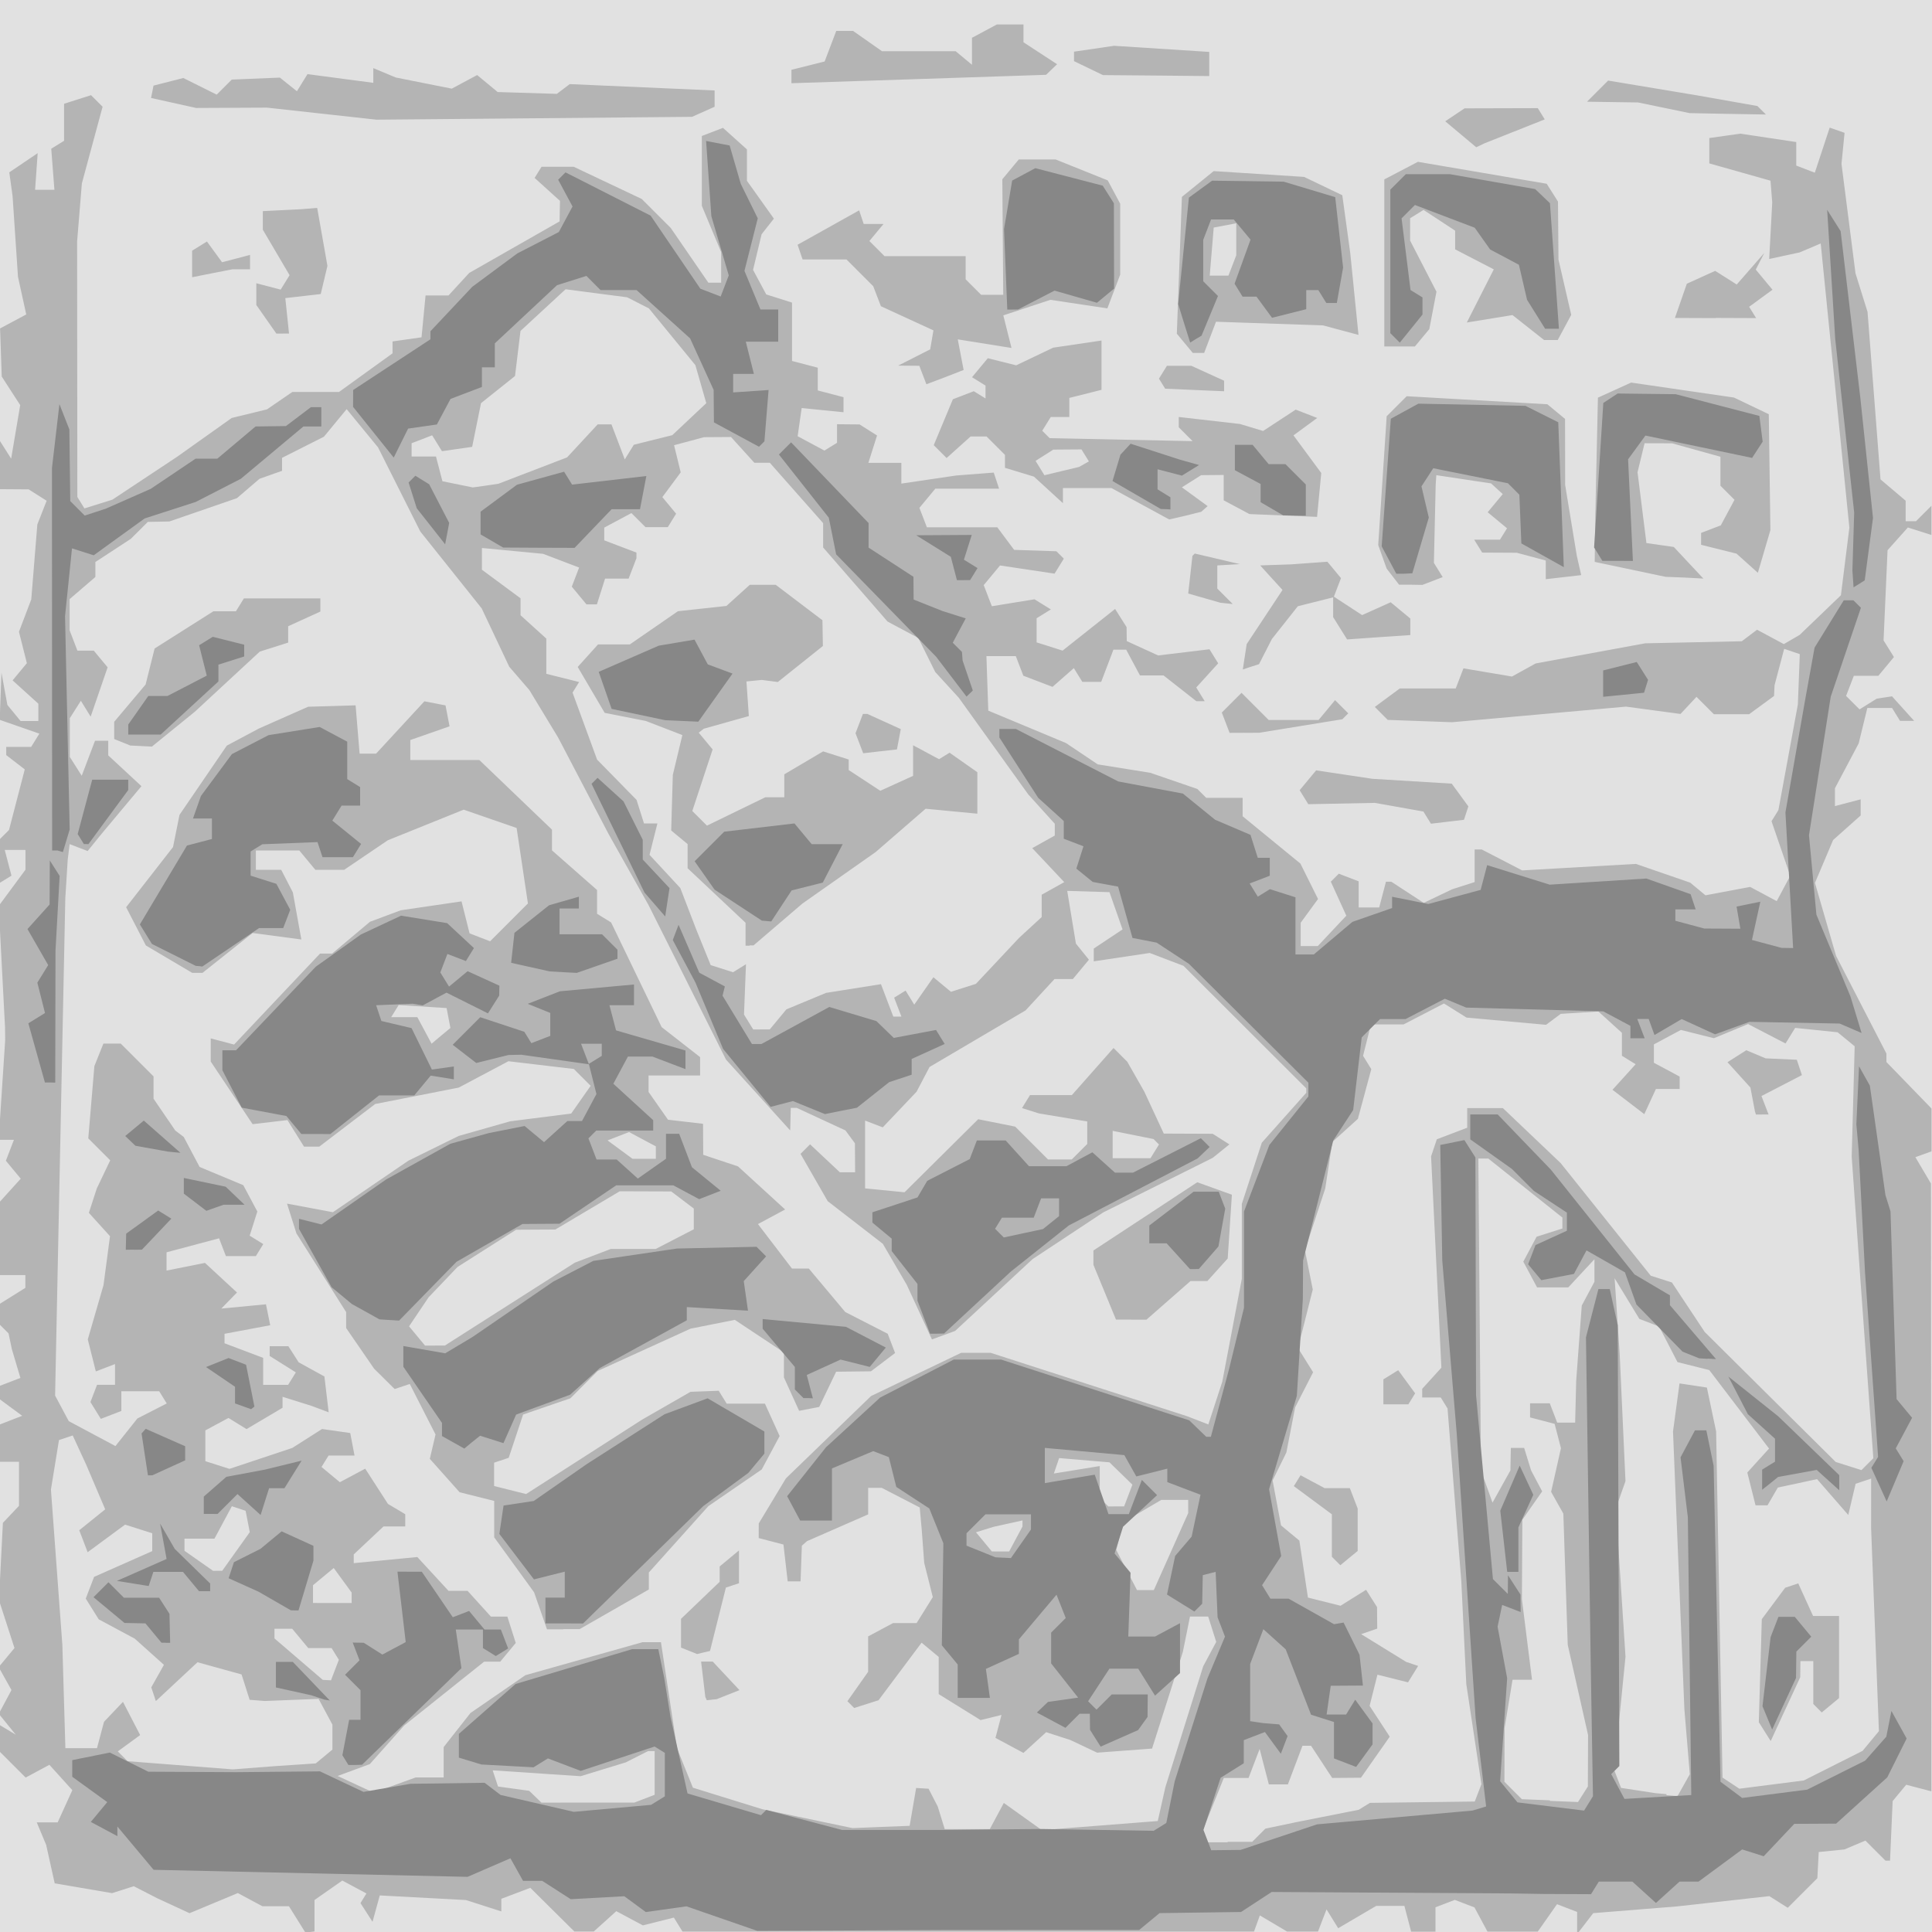 <svg preserveAspectRatio="xMinYMin meet" version="1.1" viewBox="0 0 96 96" xmlns="http://www.w3.org/2000/svg"> <g stroke-width=".32"> <rect width="100%" height="100%" fill="#E1E1E1" /><path d="m15.4 96h-0.243l-0.799-1.28h-1.32l-1.22-0.655-2.4 1-1.61-0.744-1.16-0.596-1.08 0.344-2.85-0.487-0.424-1.91-0.468-1.12h1.04l0.728-1.6-1.14-1.26-1.18 0.634-1.29-1.29v-1.32l0.8 0.481-0.844-1.04 0.63-1.18-0.636-1.14 0.786-0.947-0.771-2.38 0.195-3.84 0.8-0.846v-2.19h-0.96v-1.85l1.12-0.434-1.12-0.825v-0.661l1.03-0.396-0.425-1.43-0.163-0.781-0.445-0.445v-1.02l1.28-0.799v-0.635h-1.28v-3.63l1.05-1.16-0.739-0.891 0.4-1.04h-0.759l0.325-4.96-0.008-0.64-0.315-6.02 1.33-1.8v-0.986h-1.03l0.335 1.28-0.58 0.358v-2.17l0.458-0.458 0.783-3.01-0.921-0.711v-0.409h1.24l0.406-0.657-1.97-0.686 0.087-2.34 0.294 1.6 0.657 0.8h0.882v-0.861l-1.28-1.16 0.709-0.855-0.393-1.56 0.612-1.61 0.301-3.72 0.462-1.18-0.893-0.566-1.44-0.01 0.01-2.4 0.56 0.884 0.45-2.66-0.918-1.42-0.082-2.39 1.3-0.696-0.411-1.87-0.268-4.01-0.163-1.18 1.41-0.954-0.128 1.82h0.96l-0.158-2.04 0.638-0.394v-1.84l1.34-0.427 0.574 0.574-1.03 3.81-0.236 2.88 0.011 12.7 0.352 0.57 1.39-0.435 3.2-2.12 2.73-1.94 1.75-0.426 1.26-0.865h2.32l2.66-1.92v-0.591l1.44-0.205 0.201-2.08h1.14l1.03-1.12 4.49-2.56 0.009-0.51 0.01-0.51-1.26-1.14 0.343-0.554h1.6l3.38 1.6 1.44 1.44 1.87 2.72h0.636v-1.52l-0.96-2.3v-3.47l1.05-0.404 1.19 1.07v1.56l1.34 1.88-0.611 0.777-0.424 1.77 0.655 1.22 1.28 0.406v2.9l1.28 0.335v1.13l1.28 0.335v0.748l-2.08-0.208-0.199 1.4 1.33 0.713 0.627-0.387v-0.922l1.12 0.01 0.868 0.55-0.432 1.36h1.64v1.03l2.72-0.402 1.87-0.145 0.267 0.8h-3.17l-0.79 0.952 0.372 0.968h3.5l0.836 1.12 2.1 0.069 0.368 0.368-0.46 0.744-2.71-0.406-0.81 0.976 0.403 1.05 2.12-0.345 0.813 0.503-0.708 0.438v1.2l1.29 0.409 2.61-2.07 0.57 0.901 0.01 0.697 1.56 0.712 2.55-0.307 0.432 0.699-1.09 1.2 0.42 0.68h-0.417l-1.63-1.28h-1.17l-0.685-1.28h-0.633l-0.608 1.6h-0.938l-0.421-0.682-1.06 0.931-1.45-0.554-0.374-0.975h-1.46l0.092 2.71 3.86 1.61 1.58 1.06 2.61 0.419 2.34 0.804 0.439 0.439h1.81v0.917l2.87 2.35 0.877 1.76-0.862 1.18v1.16h0.848l1.42-1.51-0.771-1.69 0.396-0.396 0.988 0.379v1.3h1.02l0.335-1.28h0.268l1.61 1.05 1.41-0.675 1.12-0.358v-1.62h0.352l2.01 1.04 5.65-0.322 2.7 0.931 0.757 0.628 2.22-0.417 1.32 0.707 0.674-1.26-0.932-2.71 0.342-0.553 0.967-5.25 0.096-2.5-0.776-0.264-0.479 1.81-0.024 0.532-1.24 0.908h-1.75l-0.864-0.864-0.794 0.85-2.71-0.364-8.64 0.775-3.2-0.116-0.64-0.644 1.24-0.917h2.78l0.384-1 2.41 0.407 1.18-0.651 5.44-1 4.8-0.102 0.759-0.573 1.33 0.714 0.787-0.457 2.05-1.97 0.42-3.36-1.05-10.4-0.374-3.72-1.05 0.445-1.51 0.325 0.151-2.81-0.086-1.08-3.04-0.859v-1.26l1.54-0.218 2.78 0.417v1.17l0.922 0.354 0.739-2.24 0.739 0.258-0.153 1.54 0.696 5.44 0.599 1.92 0.644 8.32 1.25 1.06v1.02h0.512l0.768-0.768v1.45l-1.17-0.372-1.01 1.13-0.099 2.24-0.099 2.24 0.515 0.828-0.773 0.932h-1.22l-0.385 1 0.669 0.669 0.856-0.534 0.758-0.115 1.1 1.22h-0.701l-0.396-0.64h-1.23l-0.43 1.76-1.18 2.23v0.884l1.28-0.335v0.801l-1.37 1.22-0.902 2.13 1.05 3.63 2.5 4.85v0.42l2.24 2.31v2.13l-0.8 0.29 0.774 1.31 0.02 30.2-1.25-0.327-0.674 0.812-0.129 2.96h-0.227l-0.997-0.997-1.04 0.439-1.28 0.13-0.068 1.3-1.47 1.47-0.917-0.579-4.59 0.511-4.16 0.334-0.8 1.04v-1.1l-1-0.384-0.955 1.36h-2.5l-0.645-1.2-0.978-0.375-0.96 0.368v1.21h-1.21l-0.335-1.28h-1.4l-1.89 1.11-0.579-0.936-0.423 1.1h-1.54l-1.35-0.8-0.29 0.8h-28.4l-0.428-0.692-1.54 0.387-1.32-0.706-1.12 1.01h-0.963l-2.19-2.17-1.44 0.545v0.627l-1.76-0.565-4.28-0.229-0.36 1.31-0.598-0.929 0.296-0.478-1.2-0.642-1.38 0.966v1.56zm45.6-4.48h1.22l0.655-0.655 1.55-0.326 3.09-0.612 0.555-0.343 5.21-0.067 0.331-0.862-0.751-4.97-0.249-5.12-0.684-8.58-0.337-0.545h-0.922v-0.43l0.954-1.05-0.512-10.5 0.285-0.849 1.51-0.575v-0.976h1.77l2.87 2.73 4.48 5.6 1.05 0.334 1.63 2.46 6.51 6.46 1.28 0.405 0.59-0.59-0.645-8.91-0.43-6.08 0.074-2.74 0.074-2.74-0.847-0.696-2.11-0.217-0.479 0.774-1.86-0.965-1.7 0.703-1.64-0.411-1.34 0.717v0.915l1.28 0.685v0.617h-1.18l-0.578 1.25-1.58-1.21 1.15-1.27-0.682-0.421v-1.14l-1.17-1.06-1.87 0.118-0.73 0.544-3.95-0.358-1.12-0.701-2.01 1.04h-1.62l-0.392 1.56 0.409 0.662-0.666 2.47-1.27 1.15-0.352 2.31-1.01 3.07 0.39 1.95-0.734 2.91 0.75 1.2-0.894 1.75-0.434 2.24-0.684 1.39 0.418 2.23 0.912 0.757 0.425 2.83 1.62 0.407 1.27-0.793 0.544 0.859 0.01 1.07-0.8 0.275 2.24 1.38 0.593 0.2-0.503 0.814-1.52-0.38-0.389 1.55 1 1.53-1.43 2.04-1.43 0.011-1.05-1.6h-0.426l-0.725 1.92h-0.946l-0.458-1.76-0.55 1.44h-1.23l-1.03 2.57v0.627h1.22zm6.03-14.1-0.429 0.356-0.421-0.421v-2.11l-1.89-1.4 0.334-0.54 1.2 0.642h1.25l0.388 1.01v2.11zm2.33-7.64h-0.621v-1.24l0.737-0.456 0.842 1.15-0.337 0.546zm18.2-14.4h-0.31l-0.049-0.16-0.223-1.18-1.14-1.26 0.935-0.594 0.96 0.403 1.55 0.07 0.254 0.762-2.01 1.04 0.352 0.917h-0.31zm-43.8 35.4 1.44-0.056 0.323-1.88 0.617 0.037 0.457 0.886 0.346 1.12h2.24l0.696-1.3 1.89 1.35 5.76-0.451 0.377-1.68 1.88-6.01 0.648-1.21-0.399-1.26h-0.905l-0.355 1.76-1.53 4.8-2.73 0.203-1.32-0.625-1.21-0.393-1.13 1.03-1.39-0.746 0.299-1.14-1.04 0.255-2.08-1.29v-1.85l-0.85-0.706-2.14 2.86-1.21 0.385-0.337-0.337 1.03-1.46v-1.76l1.24-0.663h1.17l0.804-1.29-0.427-1.7-0.123-1.65-0.05-0.552-0.05-0.552-1.89-0.976h-0.672v1.32l-3.04 1.33-0.255 0.226-0.032 0.886-0.032 0.886h-0.64l-0.21-1.83-1.23-0.322 0.001-0.363 0.001-0.363 1.35-2.24 4.23-4.09 4.48-2.15h1.46l9.76 3.15 1.06 0.41 0.692-2.12 0.972-5.12 5.4e-5 -1.86 5.4e-5 -1.86 0.993-3.04 2.21-2.48v-0.217l-6.1-6.09-1.68-0.64-2.78 0.416v-0.635l1.43-0.952-0.649-1.85-2.1-0.064 0.432 2.62 0.646 0.8-0.797 0.96h-0.912l-1.44 1.56-4.77 2.81-0.645 1.23-1.68 1.77-0.878-0.336v3.37l1.96 0.192 3.66-3.63 1.84 0.369 1.63 1.63h1.18l0.768-0.768v-1.12l-2.4-0.399-0.841-0.266 0.398-0.645h2.08l2.07-2.34 0.683 0.683 0.848 1.49 0.966 2.08 2.43 0.01 0.83 0.527-0.83 0.67-5.44 2.71-3.51 2.32-3.85 3.57-1.15 0.42-1.25-2.71-1.19-2.04-2.74-2.12-1.35-2.35 0.474-0.474 1.48 1.39h0.759l-0.01-1.44-0.47-0.64-2.42-1.12h-0.298l-0.028 1.12-3.19-3.52-3.85-7.68-1.98-3.52-2.51-4.8-1.43-2.36-1-1.16-1.37-2.9-3.05-3.82-2.1-4.18-1.56-1.9-1.13 1.37-2.08 1.05v0.644l-1.12 0.397-1.12 0.961-3.36 1.16-1.07 0.021-0.846 0.843-1.76 1.15v0.744l-1.28 1.1v1.55l0.388 1.01h0.813l0.688 0.829-0.843 2.45-0.487-0.788-0.55 0.868v1.92l0.593 0.938 0.661-1.74h0.656v0.727l1.65 1.53-1.99 2.38-0.683 0.843-0.894-0.343-0.097 0.78-0.119 1.92-0.507 24.7 0.678 1.27 2.32 1.24 1.09-1.37 1.46-0.747-0.376-0.608h-1.88v0.98l-1.02 0.393-0.516-0.835 0.329-0.858h0.892v-1.03l-0.953 0.366-0.4-1.59 0.782-2.7 0.322-2.43-1.05-1.16 0.393-1.21 0.668-1.4-1.09-1.09 0.303-3.59 0.448-1.12h0.862l1.63 1.63v1.11l1.08 1.58 0.421 0.32 0.787 1.49 2.17 0.905 0.699 1.31-0.381 1.2 0.676 0.418-0.368 0.596h-1.49l-0.339-0.884-2.61 0.696v0.908l1.91-0.381 1.59 1.47-0.779 0.799 2.22-0.212 0.211 1.04-2.27 0.426v0.471l1.92 0.725v1.34h1.24l0.383-0.619-1.3-0.815v-0.486h0.928l0.512 0.8 1.28 0.705 0.211 1.78-0.851-0.32-1.44-0.451v0.545l-1.79 1.06-0.897-0.554-1.15 0.618v1.53l1.2 0.382 3.12-1.04 1.48-0.941 1.4 0.2 0.213 1.12h-1.29l-0.351 0.567 0.912 0.757 1.26-0.672 1.13 1.75 0.859 0.512v0.608h-1.08l-1.48 1.39v0.434l3.16-0.304 1.55 1.68h0.947l1.16 1.28h0.818l0.416 1.31-0.771 0.929h-0.8l-3.98 3.18-1.7 1.91-1.6 0.59 1.79 0.83 2.09-0.757h1.39v-1.51l1.33-1.69 2.73-1.88 5.82-1.64h0.916l0.8 5.28 0.789 1.95 3.45 1.07 4.48 0.938zm-8.4-6.32-0.24 0.022-0.073-0.16-0.209-1.76h0.577l1.33 1.42-1.14 0.451-0.24 0.022zm-0.4-2.35-0.32 0.078-0.8-0.32v-1.43l1.92-1.84v-0.762l0.96-0.797v1.63l-0.651 0.217-0.789 3.15zm-6.97-1.15h-0.81l-0.642-1.84-1.98-2.73v-1.81l-1.72-0.431-1.48-1.66 0.284-1.21-1.28-2.51-0.752 0.251-1.02-1.01-1.39-2.02v-0.792l-2.47-3.91-0.468-1.48 2.28 0.427 3.75-2.56 2.5-1.23 2.56-0.728 3.03-0.384 0.968-1.38-0.836-0.836-3.25-0.385-2.47 1.31-4.15 0.815-2.78 2.12h-0.757l-0.825-1.32-1.73 0.202-2.08-3.11v-1.15l1.16 0.304 4.27-4.52h0.602l1.88-1.58 1.53-0.571 3.02-0.443 0.399 1.59 1.02 0.393 1.88-1.88-0.562-3.75-2.63-0.91-3.77 1.52-2.17 1.47h-1.43l-0.797-0.96h-2.16v0.96h1.26l0.578 1.12 0.422 2.34-2.42-0.322-2.49 1.98h-0.515l-2.3-1.36-0.981-1.9 2.33-2.99 0.322-1.6 2.35-3.44 1.6-0.852 2.44-1.08 2.36-0.07 0.199 2.4h0.819l2.4-2.6 1.05 0.203 0.2 1.04-1.95 0.681v0.993h3.43l3.61 3.46v1.03l2.24 1.97v1.18l0.699 0.432 2.51 5.2 1.91 1.49v0.914h-2.56v0.818l0.967 1.38 1.74 0.202 0.009 1.54 1.73 0.578 2.34 2.14-1.35 0.725 1.69 2.21h0.837l1.81 2.16 2.11 1.08 0.367 0.957-1.2 0.909-1.73 0.02-0.84 1.75-1 0.193-0.754-1.66v-1.24l-2.44-1.62-2.2 0.438-4.61 2.1-1.36 1.36-2.35 0.807-0.715 2.15-0.725 0.242v1.16l1.59 0.399 5.75-3.69 2.42-1.39 1.4-0.052 0.396 0.64h1.9l0.732 1.61-0.89 1.66-2.65 1.82-2.96 3.3v0.844l-3.44 1.97h-0.81zm-6.38-14.1h0.495l6.46-4.12 1.79-0.681h2.23l1.89-0.976v-1.03l-1.12-0.85-2.56-0.009-3.2 1.9-1.95 0.011-2.91 1.85-1.44 1.51-0.969 1.44 0.794 0.957h0.495zm10.4-9.28h0.579v-0.617l-1.33-0.712-1.07 0.415 1.24 0.914zm-10.1-6.11 0.471-0.391-0.19-0.989-2.38-0.152-0.373 0.603h1.3l0.707 1.32zm34.3 14.1-0.758-0.001-1.12-2.72v-0.713l5.16-3.39 1.72 0.619-0.208 3.17-1.01 1.12h-0.839l-2.19 1.92-0.758-0.001zm-49.2-28.5-0.535-0.025-0.8-0.323v-0.858l1.56-1.85 0.448-1.79 2.92-1.85h1.12l0.396-0.64h3.8v0.654l-1.6 0.729v0.814l-1.41 0.446-3.23 2.99-2.13 1.73-0.535-0.025zm22.2 52.5h2.31l1.01-0.388v-2.17h-0.329l-1.11 0.561-2.24 0.685-4.37-0.29 0.265 0.803 1.55 0.214 0.608 0.586zm47.8-0.084 1.4 0.056 0.49-0.772 0.01-2.56-1.01-4.48-0.219-6.52-0.607-1.08 0.489-2.17-0.315-1.21-1.22-0.319v-0.7h0.98l0.368 0.96h0.892l0.052-2.08 0.277-3.74 0.63-1.18v-1.12l-1.3 1.4h-1.55l-0.685-1.28 0.662-1.24 1.28-0.406v-0.545l-3.68-2.93-0.496-0.004 0.13 15.5 0.574 1.6 0.889-1.6 0.011-0.56 0.011-0.56h0.66l0.347 1.12 0.549 1.04-0.984 1.41-0.022 3.95 0.502 4h-0.967l-0.397 2.4-7e-3 2.67 0.866 0.866 1.4 0.056zm5.8-0.284 0.544 0.048 0.612-1.09-0.27-3.23-0.565-13.8 0.323-2.39 1.36 0.207 0.459 2.18 0.318 17.2 0.837 0.553 3.2-0.409 2.92-1.47 0.814-0.981-0.388-10.1 0.002-2.45-0.771 0.257-0.366 1.55-1.55-1.78-1.95 0.419-0.512 0.882h-0.596l-0.408-1.63 1.08-1.19-2.97-3.9-1.58-0.396-0.914-1.77-0.98-0.376-1.23-2.02 0.252 3.76 0.288 6.32-0.478 1.36 0.479 7.36-0.56 5.64 0.339 0.884 1.71 0.261 0.544 0.048zm5.91-4.28-0.735 1.59-0.59-0.937 0.148-5.12 1.16-1.56 0.651-0.217 0.737 1.62h1.29v4.08l-0.859 0.713-0.421-0.421v-2.13h-0.64l-0.008 0.8-0.735 1.59zm-75.1 2.84 2.07-0.139 0.828-0.687v-1.24l-0.687-1.28-2.67 0.105-0.757-0.059-0.4-1.26-2.19-0.606-2.07 1.93-0.227-0.682 0.629-1.12-1.45-1.3-1.79-0.96-0.645-1.03 0.414-1.08 2.89-1.28v-0.887l-1.35-0.429-1.86 1.37-0.417-1.09 1.29-1.04-0.946-2.22-0.669-1.45-0.682 0.227-0.4 2.46 0.568 7.73 0.15 5.12h1.57l0.349-1.31 0.942-0.99 0.854 1.65-1.11 0.811 0.484 0.487 5.23 0.407zm2.62-4.28 0.206 0.012 0.391-1.02-0.36-0.582h-1.16l-0.797-0.96h-0.882l-2.8e-5 0.48 2.4 2.06 0.206 0.012zm0.274-3.83h0.96v-0.518l-0.891-1.22-1.03 0.854v0.882zm40.4-0.64h0.418l1.71-3.83v-0.652h-1.34l-1.89 1.11-0.346 1.38 1.03 1.99zm-46.1-0.96h0.227l1.37-1.92-0.206-1.06-0.684-0.228-0.864 1.61h-1.49v0.604l1.42 0.996zm38.9-0.96h0.43l0.663-1.24v-0.302l-1.44 0.317-0.872 0.271 0.79 0.952zm5.75-2.24h0.392l0.413-1.08-1.14-1.11-2.5-0.211-0.263 0.767 2.28-0.37v1.58l0.427 0.427zm0.762-17.3h0.941l0.422-0.683-0.271-0.271-2.03-0.407v1.36zm-18.4-6.4h0.422l0.827-0.997 1.97-0.819 2.73-0.433 0.612 1.61h0.404l-0.361-0.94 0.568-0.351 0.431 0.697 0.951-1.36 0.872 0.723 1.24-0.394 2.15-2.29 1.12-1.03v-1.11l1.12-0.625-1.59-1.69 1.12-0.625v-0.586l-1.32-1.46-3.45-4.8-1.17-1.28-0.84-1.69-1.53-0.817-3.2-3.68v-1.21l-2.65-3h-0.768l-1.16-1.28-1.34 0.009-1.49 0.398 0.33 1.35-0.912 1.23 0.684 0.824-0.413 0.668h-1.11l-0.699-0.699-1.35 0.722v0.633l1.6 0.608v0.283l-0.388 1.01h-1.17l-0.406 1.28h-0.519l-0.729-0.879 0.364-0.95-1.79-0.682-3.04-0.29v1.08l1.92 1.42v0.842l1.28 1.16v1.75l1.63 0.408-0.326 0.527 1.22 3.33 1.96 2 0.37 1.17h0.666l-0.392 1.56 1.53 1.65 0.792 2.06 0.718 1.77 1.11 0.354 0.643-0.397-0.049 1.25-0.049 1.25 0.459 0.742zm-0.578-4.16h-0.201v-1.14l-2.88-2.71v-1.2l-0.816-0.677 0.081-2.76 0.474-1.98-1.82-0.702-2.04-0.402-1.34-2.28 1.01-1.12h1.58l2.39-1.65 2.41-0.262 1.16-1.05h1.29l2.32 1.76 0.023 1.28-2.24 1.79-0.799-0.104-0.76 0.076 0.06 0.86 0.06 0.86-2.24 0.629-0.251 0.196 0.691 0.832-1.01 3.06 0.728 0.728 2.9-1.41h0.943v-1.14l1.93-1.14 1.27 0.404v0.523l1.57 1.03 1.63-0.741v-1.52l1.29 0.692 0.522-0.323 1.38 0.97v2.06l-2.57-0.245-2.48 2.15-3.64 2.56-2.43 2.08h-0.201zm6.48-9.66-0.836 0.097-0.382-0.995 0.368-0.96h0.221l1.66 0.754-0.19 1.01zm-19.6-13.2 0.64-0.095 3.41-1.31 1.52-1.64h0.686l0.661 1.74 0.45-0.728 1.91-0.476 1.69-1.59-0.542-1.89-2.31-2.82-1.08-0.551-3.06-0.399-2.24 2.07-0.272 2.24-1.69 1.35-0.44 2.17-1.5 0.216-0.488-0.789-1.02 0.393v0.66h1.21l0.321 1.23 1.51 0.307zm47.8 16.7-0.825 0.098-0.375-0.606-2.41-0.429-3.31 0.065-0.429-0.695 0.818-0.986 2.8 0.42 3.94 0.24 0.825 1.13-0.218 0.666zm-10.1-4.42-0.73 0.003-0.387-1.01 0.979-0.979 1.35 1.35h2.48l0.819-0.987 0.656 0.656-0.294 0.294-4.14 0.672-0.73 0.003zm0.328-3.28-0.402 0.133 0.193-1.26 1.78-2.69-1.11-1.22 1.54-0.052 1.8-0.131 0.676 0.815-0.364 0.949-1.78 0.447-1.29 1.63-0.64 1.25zm6.35-1.47-1.57 0.111-0.693-1.11v-1.04l1.44 0.941 1.42-0.638 0.975 0.809v0.82zm-7.56-1.68-0.304-0.032-1.6-0.459 0.209-1.87 0.116-0.116 2.24 0.525-1.12 0.066v1.15l0.768 0.768zm9.15-0.928h-0.575l-0.619-0.8-0.419-1.17 0.42-6.4 0.996-0.996 6.99 0.4 0.878 0.729 0.004 3.28 0.58 3.52 0.217 0.96-1.76 0.203v-0.928l-1.44-0.386-1.72-0.009-0.396-0.64h1.28l0.351-0.567-0.961-0.797 0.749-0.902-0.581-0.531-2.72-0.409-0.032 0.488-0.089 3.87 0.437 0.707-1.01 0.387zm13.6-0.356-0.936-0.036-3.52-0.742 0.032-2.39 0.128-5.77 1.65-0.75 5.11 0.744 1.73 0.828 0.04 2.88 0.04 2.88-0.623 2.12-1.06-0.952-1.76-0.439v-0.591l0.978-0.375 0.682-1.27-0.699-0.699v-1.44l-2.4-0.667-1.37-0.004-0.35 1.44 0.441 3.52 1.36 0.194 1.47 1.57zm-24.8-3.07-0.8 0.183-2.87-1.56h-2.41v0.752l-1.44-1.32-1.44-0.437v-0.643l-0.914-0.914h-0.795l-1.19 1.07-0.64-0.64 0.951-2.28 1.04-0.4 0.582 0.36v-0.64l-0.671-0.415 0.784-0.944 1.41 0.353 1.84-0.877 2.4-0.355v2.45l-1.6 0.402v0.948h-0.922l-0.422 0.683 0.369 0.369 7.1 0.147-0.686-0.686v-0.514l3.04 0.348 1.15 0.347 1.62-1.06 1.07 0.414-1.18 0.865 1.38 1.87-0.208 2.18-3.36-0.14-1.28-0.683v-1.26l-1.12 0.01-0.957 0.605 1.28 0.933-0.319 0.282zm-6.14-2.22 0.86-0.205 0.49-0.276-0.368-0.596-1.4 0.01-0.882 0.559 0.441 0.714zm6.6-4.03-1.46-0.064-0.308-0.499 0.396-0.64h1.21l1.63 0.743v0.523zm-12.4-0.633-0.924 0.349-0.352-0.918-1.05-0.009 1.59-0.807 0.162-0.944-2.61-1.2-0.382-0.995-1.33-1.33h-2.18l-0.249-0.729 3.06-1.71 0.226 0.677h0.985l-0.703 0.847 0.753 0.753h4.03v1.15l0.768 0.768h1.1l-0.045-5.74 0.817-0.984h1.83l2.59 1.04 0.621 1.16v3.52l-0.639 1.68-2.83-0.425-2.34 0.772 0.407 1.62-2.67-0.427 0.291 1.52zm12.6-1.21h-0.289l-0.791-0.953 0.252-6.8 1.58-1.28 4.49 0.288 1.9 0.911 0.395 2.87 0.409 4.07-1.76-0.472-5.32-0.182-0.588 1.55zm1.02-3.84h0.465l0.388-1.01v-1.59l-1.12 0.212-0.199 2.39zm8.97 3.52h-0.761v-8.3l1.67-0.874 6.4 1.09 0.56 0.885 0.025 2.88 0.633 2.75-0.671 1.25h-0.677l-1.57-1.24-2.27 0.369 1.34-2.64-1.92-0.995v-0.929l-1.57-1.03-0.668 0.413v1.11l1.31 2.54-0.356 1.86-0.715 0.861zm-55.5-0.64h-0.314l-0.996-1.42v-1.08l1.21 0.316 0.443-0.717-1.33-2.26v-0.923l1.92-0.096 0.782-0.064 0.509 2.88-0.333 1.4-1.76 0.202 0.184 1.76zm71.2-0.768-2.02-0.008 0.591-1.7 1.41-0.64 1.07 0.679 1.37-1.57-0.424 0.828 0.831 1-1.16 0.848 0.347 0.562-2.02-0.008zm-74.7-2.23-1 0.2v-1.32l0.737-0.456 0.751 1.03 1.39-0.364v0.715h-0.88zm63-6.35-0.193 0.09-1.54-1.29 0.96-0.643 3.64-0.01 0.345 0.558-3.02 1.2zm-47-1.35-7.84 0.07-5.44-0.599-3.52 0.017-2.24-0.497 0.122-0.614 1.48-0.378 1.66 0.826 0.747-0.747 2.39-0.099 0.849 0.677 0.525-0.85 3.27 0.433v-0.731l1.12 0.467 2.78 0.553 1.26-0.676 1.02 0.844 2.94 0.091 0.64-0.485 7.2 0.316v0.809l-1.12 0.501zm59.3-0.219-1.89-0.037-2.56-0.53-2.54-0.037 1.05-1.05 4.37 0.726 3.05 0.539 0.421 0.421zm-40.2-1.73-6.32 0.207v-0.667l1.65-0.413 0.577-1.52h0.833l1.44 1.01h3.66l0.81 0.673v-1.34l1.24-0.663h1.32v0.886l1.67 1.09-0.548 0.526zm11.8-0.174-2.64-0.022-1.44-0.694v-0.47l1.99-0.292 4.73 0.304v1.2z            " style="fill:#B4B4B4;stroke-width:0.32" />
<path d="m47.1 95.9-9.47 0.045-3.52-1.22-2.02 0.283-1.07-0.785-2.66 0.147-1.42-0.913h-0.951l-0.626-1.12-2.13 0.922-15.6-0.35-1.8-2.15v0.478l-1.32-0.707 0.817-0.984-1.74-1.26v-0.827l1.87-0.375 1.91 0.951 4.38 0.023 4.15-0.04 2.16 1.02 2.33-0.402 3.69-0.051 0.792 0.604 3.64 0.84 3.84-0.348 0.683-0.422v-2.16l-0.509-0.315-3.67 1.21-1.63-0.62-0.715 0.442-2.59-0.14-1.12-0.341v-1.18l2.82-2.48 5.79-1.73h1.3l0.297 1.44 0.308 1.92 0.847 3.81 3.65 1.08 0.261-0.261 3.77 0.995 5.44-0.001 2.08-0.025 2.4-0.022 5.56 0.09 0.629-0.388 0.417-2.07 1.63-5.12 0.869-2.07-0.368-0.959-0.096-2.26-0.64 0.164-0.029 1.42-0.388 0.388-1.36-0.844 0.406-1.92 0.818-0.96 0.441-2.08-1.65-0.627v-0.668l-1.54 0.386-0.596-1.06-3.95-0.358v1.75l2.48-0.419 0.684 1.96h1.01l0.648-1.7 0.756 0.756-1.69 1.57-0.422 1.33 0.793 0.956-0.112 3.17h1.33l1.24-0.663v2.48l-1.24 1.12-0.837-1.34h-1.43l-1.06 1.62 0.417 0.417 0.757-0.757h1.79l-0.01 1.12-0.47 0.653-1.86 0.82-0.528-0.833-0.005-0.4-0.005-0.4h-0.512l-0.699 0.699-1.42-0.759 0.549-0.527 1.5-0.214-1.34-1.7v-1.53l0.725-0.725-0.458-1.16-1.87 2.22v0.721l-1.64 0.747 0.2 1.44h-1.6v-1.66l-0.789-0.954 0.076-5.07-0.699-1.73-1.64-1.07-0.37-1.48-0.776-0.298-2.05 0.86v2.59h-1.58l-0.648-1.21 1.93-2.43 2.69-2.47 3.66-1.89h2.35l9.35 3.02 0.846 0.818h0.229l0.903-3.36 0.743-3.05v-4.78l1.26-3.31 1.94-2.41v-0.684l-5.94-5.91-1.6-1.05-1.2-0.233-0.716-2.55-1.26-0.234-0.814-0.661 0.354-1.11-0.979-0.376v-0.881l-1.27-1.15-1.93-3v-0.424h0.818l5.09 2.61 3.21 0.601 1.6 1.3 1.76 0.752 0.362 1.14h0.597v0.892l-1 0.384 0.405 0.655 0.602-0.372 1.27 0.404v2.84h0.911l1.92-1.62 1.97-0.686v-0.561l1.8 0.36 2.6-0.701 0.323-1.23 3.11 0.97 4.8-0.305 2.2 0.778 0.252 0.756h-1.01v0.565l1.44 0.386 1.79 0.009-0.188-1.1 1.18-0.242-0.416 1.9 1.47 0.394 0.576 0.009-0.382-6.74 0.977-5.58 0.471-2.61 1.45-2.35h0.481l0.371 0.371-1.5 4.42-1.08 6.88 0.369 3.95 1.69 4.06 0.555 1.82-1.09-0.47-4.48-0.085-1.71 0.62-1.66-0.758-1.35 0.794-0.29-0.8h-0.567l0.368 0.96h-0.708v-0.617l-1.35-0.72-6.81-0.187-1.06-0.441-1.95 1.01h-1.27l-0.912 0.912-0.424 3.61-0.989 1.51-1.5 5.97-0.012 1.92-0.298 4.8-1.38 4.64 0.603 3.32-0.95 1.45 0.413 0.668h0.903l2.26 1.27 0.475-0.081 0.791 1.6 0.169 1.53-1.6 0.01-0.205 1.43h0.967l0.455-0.737 0.862 1.18v1.04l-0.817 1.12-1.1-0.423v-1.81l-1.14-0.361-1.26-3.25-1.11-1-0.656 1.73v2.84l0.64 0.096 0.8 0.064 0.421 0.582-0.336 0.877-0.792-1.08-1.05 0.404v1.15l-1.15 0.72-0.854 2.59 0.387 1.01 1.46-0.016 3.8-1.27 7.72-0.684 0.68-0.205-0.523-4.39-0.935-14.1-0.722-8.64-0.1-5.74 1.2-0.241 0.547 0.863 0.031 11.8 0.84 9.15 0.738 0.738 0.01-0.928 0.62 0.96 0.01 0.868-0.92-0.353-0.227 1.08 0.475 2.56-0.348 5.12 0.861 1.05 3.31 0.409 0.441-0.714-0.055-3.25-0.055-3.25-0.238-16.3 0.619-2.4h0.564l0.396 1.8 0.08 21.9-0.403 0.403 0.657 1.23 3.32-0.192-0.17-13.8-0.363-2.98 0.715-1.34h0.567l0.362 1.76 0.34 15.7 1.08 0.805 3.23-0.414 2.88-1.44 1.05-1.19 0.254-1.28 0.757 1.37-0.963 1.93-2.54 2.3-2.08 0.011-1.52 1.61-1.07-0.339-2.17 1.6h-0.945l-1.17 1.06-1.17-1.06h-1.67l-0.385 0.623-2.37-0.011-1.6-0.026-11.9-0.072-1.52 0.994-4.05 0.056-1.01 0.835zm2.75-18.5 0.382 0.02 0.996-1.42v-0.754h-2.26l-0.942 0.942v0.615l1.44 0.579 0.382 0.02zm-32.2 10.3h-0.338l-0.299-0.484 0.336-1.76h0.565v-1.47l-0.768-0.768 0.718-0.718-0.338-0.882 0.548 0.01 0.926 0.586 1.16-0.619-0.411-3.5 1.21 0.004 1.54 2.26 0.811-0.311 0.765 0.922h0.813l0.361 0.94-0.612 0.378-0.64-0.396v-0.922h-1.35l0.281 1.92-4.94 4.8zm71-3.04-0.593 1.28-0.48-1.16 0.403-3.43 0.389-1.01h0.813l0.819 0.987-0.741 0.741-0.017 1.31-0.593 1.28zm-72.4-0.185-0.14-0.025-0.64-0.213-1.76-0.388v-1.27h0.84l1.84 1.92-0.14-0.025zm-8.01-2.85h-0.216l-0.797-0.96-1.04-0.021-1.54-1.28 0.742-0.742 0.768 0.768h1.75l0.514 0.8 0.034 1.44h-0.216zm19.8-0.96h-0.937v-1.28h0.96v-1.29l-1.53 0.384-1.72-2.26 0.209-1.41 1.5-0.226 2.66-1.85 3.84-2.46 2.14-0.792 2.82 1.65v1.1l-0.8 0.959-2.24 1.65-5.97 5.83zm-13.4-0.645-0.189-0.005-1.6-0.923-1.49-0.671 0.263-0.796 1.32-0.665 1.05-0.869 1.58 0.72v0.739l-0.741 2.47zm-4.47-0.955h-0.281l-0.797-0.96h-1.47l-0.234 0.703-1.58-0.254 2.47-1.09-0.323-1.76 0.728 1.26 1.76 1.72v0.383zm65-0.96h-0.278l-0.344-3.04 0.965-2.24 0.676 1.45-0.74 1.62v2.21zm-64.7-2.88h-0.343v-0.861l1.12-0.981 1.92-0.359 1.82-0.445-0.853 1.37h-0.763l-0.421 1.33-1.15-1.04-0.99 0.99zm83.7-1.62-0.422 1-0.761-1.67 0.335-0.542-0.65-9.17-0.317-6.08-0.114-1.28 0.134-2.88 0.537 0.96 0.774 5.44 0.252 0.808 0.303 9.33 0.77 0.928-0.812 1.52 0.392 0.635zm-6.21 0.104-0.4 0.316v-1l0.64-0.396v-1.14l-1.35-1.22-0.969-1.87 2.47 1.97 3.04 2.93v0.75l-1.12-1.01-1.92 0.352zm-80.5-0.402h-0.109l-0.317-2.08 0.207-0.23 1.96 0.866v0.701l-1.63 0.743zm16-1.65-0.388 0.322-1.11-0.623v-0.653l-1.92-2.79v-1.03l2.08 0.362 1.36-0.813 4.01-2.75 1.99-1.03 4.16-0.613 3.95-0.087 0.475 0.476-1.11 1.23 0.21 1.47-3.04-0.18v0.657l-4.32 2.37-1.48 1.33-2.68 0.984-0.63 1.42-1.16-0.368zm-10.9-1.7-0.082 0.065-0.8-0.286v-0.829l-1.44-0.979 1.12-0.448 0.869 0.333 0.415 2.08zm27.6-0.487h-0.237l-0.427-0.427v-1.12l-1.6-1.9v-0.48l4.14 0.387 1.98 1.03-0.798 0.961-1.45-0.364-1.68 0.765 0.303 1.16zm44.7-1.95-0.425-0.025-0.831-0.333-2.29-2.34-0.571-1.6-1.91-1.09-0.626 1.17-1.62 0.309-0.655-0.789 0.366-0.954 1.56-0.713v-0.9l-1.64-1.08-1.09-1.09-2.07-1.47v-1.24h1.36l2.64 2.74 4.16 5.21 1.76 1.04v0.489l2.29 2.68-0.425-0.025zm-38.3-1.25h-0.347l-0.624-1.64v-0.832l-1.28-1.63v-0.621l-0.96-0.797v-0.512l2.24-0.738 0.485-0.825 2.11-1.08 0.356-0.927h1.43l1.16 1.28h1.86l1.29-0.691 1.12 1.01h0.9l3.37-1.71 0.436 0.436-0.597 0.569-6.4 3.33-2.88 2.29-3.32 3.08zm4.29-4.99 0.975-0.208 0.8-0.644v-0.882h-0.892l-0.368 0.96h-1.58l-0.34 0.551 0.432 0.432zm-31.5 4.31-0.493-0.031-1.37-0.762-1.01-0.836-1.62-2.9v-0.499l1.12 0.281 3.2-2.23 3.2-1.78 1.92-0.533 1.77-0.349 0.966 0.802 1.16-1.05h0.727l0.717-1.34-0.377-1.5 0.642-0.397v-0.602h-1.03l0.392 1.02-3.36-0.475-0.64 0.014-1.6 0.396-1.17-0.904 1.37-1.37 2.19 0.724 0.349 0.565 0.94-0.361v-1.14l-1.12-0.453 1.6-0.624 3.68-0.337v1.03h-1.22l0.328 1.25 3.45 1v0.926l-1.64-0.624h-1.22l-0.724 1.35 1.98 1.81v0.516h-2.83l-0.388 0.388 0.404 1.05h1l1.05 0.947 1.4-0.983v-1.24h0.656l0.633 1.66 1.43 1.17-1.07 0.417-1.29-0.689h-2.83l-2.82 1.91-1.84 0.012-3.28 1.88-2.85 2.92zm40-2.53h-0.221l-1.16-1.28h-0.861v-0.884l2.2-1.68h1.25l0.323 0.841-0.338 1.88-0.976 1.12zm-52.7-0.966-0.4 0.006 0.01-0.4 0.01-0.4 1.59-1.15 0.654 0.404-1.46 1.54-0.4 0.006zm4.03-2.08-0.426 0.151-1.12-0.853v-0.78l2.08 0.435 0.937 0.896h-1.04zm-2.03-2.76-0.32-0.034-1.6-0.287-0.507-0.485 0.923-0.766 1.82 1.6zm7.04-0.906h-0.717l-0.741-0.893-2.22-0.416-0.962-1.86v-0.992h0.679l3.96-4.15 2.24-1.6 2-0.938 2.29 0.371 1.33 1.24-0.399 0.645-0.919-0.353-0.352 0.919 0.434 0.702 0.922-0.765 1.58 0.72-0.01 0.494-0.559 0.882-2.06-1.03-1.18 0.634-0.506-0.084-1.81 0.076 0.261 0.782 1.5 0.355 1.01 2.06 1.09-0.156v0.64l-1.15-0.184-0.816 0.984h-1.75l-2.42 1.92zm26.1-1.15-0.8 0.161-1.59-0.648-1.11 0.289-2.36-2.88-1.37-3.29-1.13-2.12 0.287-0.757 1.03 2.38 1.27 0.682-0.114 0.461 1.46 2.4h0.475l3.37-1.84 2.34 0.702 0.863 0.836 2.1-0.395 0.429 0.695-1.64 0.745v0.783l-1.12 0.371-1.6 1.27zm-39.3-1.41h-0.258l-0.823-2.94 0.827-0.511-0.38-1.51 0.539-0.872-1.03-1.79 1.1-1.22 0.01-2.19 0.489 0.769-0.206 3.71-0.013 6.56zm25.5-5.48-0.672-0.038-1.92-0.428 0.165-1.49 1.72-1.37 1.48-0.425v0.585h-0.96v1.28h2.11l0.768 0.768v0.449l-2.02 0.703zm-18.1-0.303-0.16-0.01-2.18-1.09-0.6-0.97 2.34-3.92 1.24-0.325v-1.02h-0.94l0.395-1.12 1.54-2.08 1.82-0.941 2.54-0.406 1.37 0.731v1.86l0.64 0.396v0.922h-0.922l-0.46 0.744 1.43 1.16-0.407 0.658h-1.51l-0.25-0.75-2.74 0.107-0.583 0.36v1.2l1.28 0.406 0.689 1.29-0.349 0.91h-1.2l-2.82 1.91zm28.2-2.24-0.233-0.019-2.35-1.54-0.991-1.41 1.47-1.47 3.49-0.41 0.856 1.03h1.54l-0.988 1.91-1.55 0.39-1.01 1.54-0.233-0.019zm-4.93-0.935-0.106 0.709-1.03-1.19-2.63-5.4 0.299-0.299 1.29 1.17 0.955 1.91v0.98l1.33 1.42zm-30.3-2.57h-0.269l-0.009-19 0.371-3.18 0.494 1.26 0.022 1.78 0.022 1.78 0.718 0.718 1.04-0.339 2.24-0.988 2.23-1.5h1.08l1.9-1.6 1.51-0.02 1.24-0.94h0.518v0.96h-0.89l-3.11 2.6-2.24 1.15-2.54 0.821-2.53 1.83-1.08-0.343-0.345 3.37 0.23 10.6-0.338 1.12zm1.42-0.32h-0.113l-0.307-0.497 0.722-2.7h1.79v0.514l-1.98 2.69zm2.9-5.44h-0.807v-0.498l0.996-1.42h0.955l1.95-1.01-0.38-1.51 0.679-0.419 1.56 0.392v0.585l-1.28 0.406v0.835l-2.87 2.64zm26.7-0.677-0.829-0.037-2.66-0.562-0.641-1.84 2.98-1.3 1.78-0.301 0.659 1.23 1.23 0.457-1.7 2.39zm14.3-1.36-0.152 0.152-1.51-1.98-4.97-5.09-0.364-1.82-2.48-3.14 0.605-0.605 3.85 4.01v1.22l2.23 1.45 8e-3 1.13 1.44 0.574 1.15 0.363-0.645 1.21 0.457 0.457 0.016 0.213 0.016 0.213 0.507 1.49-0.152 0.152zm32.5 0.06-1.02 0.1v-1.31l1.67-0.419 0.561 0.887-0.199 0.64zm11.7-5.51-0.278 0.172-0.057-0.838 0.088-2.88-0.943-8.64-0.399-6.4 0.669 1.06 0.972 8.22 0.636 6.03-0.411 3.1zm-44.5-0.186h-0.331l-0.303-1.16-1.72-1.07 2.76-0.017-0.389 1.23 0.676 0.418-0.368 0.596zm21.9-0.32h-0.399l-0.726-1.36 0.454-6.34 1.37-0.749 5.32 0.108 1.63 0.816 0.276 7.2-2.11-1.18-0.049-1.21-0.049-1.21-0.569-0.569-3.71-0.746-0.586 0.9 0.365 1.55-0.819 2.77zm10.6-0.64h-0.76l-0.41-0.664 0.458-7.18 0.714-0.47 2.88 0.034 4.16 1.08 0.164 1.28-0.525 0.806-5.3-1.11-0.862 1.18 0.239 5.05zm-53.6-0.65-1.78-0.01-1.12-0.652v-1.13l1.81-1.34 2.34-0.646 0.397 0.642 3.69-0.428-0.316 1.65h-1.41l-1.84 1.92zm-4.56-0.7-0.102 0.528-1.41-1.79-0.405-1.28 0.336-0.336 0.687 0.425 0.994 1.92zm42.1-0.9-0.56-0.01-1.12-0.652v-0.906l-1.28-0.685v-1.26h0.882l0.797 0.96h0.836l1.01 1.01v1.55zm-6.4-0.318-0.24-0.007-2.4-1.39 0.395-1.31 0.504-0.544 2.46 0.795 0.942 0.264-0.853 0.527-1.21-0.316v0.997l0.64 0.396v0.602zm-38-3.28-0.356 0.718-2.02-2.52 0.002-0.419 0.002-0.419 3.84-2.52v-0.399l2.08-2.21 2.24-1.66 2.06-1.06 0.681-1.27-0.714-1.33 0.365-0.365 4.23 2.15 2.47 3.63 1.01 0.389 0.402-1.05-0.865-2.94-0.261-3.74 1.17 0.225 0.554 1.91 0.843 1.71-0.661 2.61 0.795 1.92h0.882v1.6h-1.61l0.402 1.6h-1.03v0.92l1.76-0.12-0.207 2.55-0.269 0.269-2.24-1.21-7e-3 -0.807-0.007-0.807-1.17-2.56-2.66-2.4h-1.79l-0.704-0.704-1.46 0.462-3.09 2.89v1.19h-0.64v0.976l-1.56 0.594-0.678 1.27-1.43 0.205zm39.5-5.17-0.281 0.173-0.315-1-0.281-0.912 0.533-5.29 1.15-0.842 3.56 0.049 2.56 0.769 0.392 3.5-0.312 1.76h-0.522l-0.396-0.64h-0.602v0.948l-1.7 0.427-0.771-1.05h-0.692l-0.398-0.644 0.793-2.19-0.832-1h-1.13l-0.388 1.01v2.06l0.732 0.732-0.816 1.97zm10.7-0.521-0.565 0.697-0.471-0.471v-7.13l0.768-0.768h2.2l4.23 0.74 0.734 0.7 0.446 6.24h-0.685l-0.899-1.44-0.404-1.74-1.43-0.76-0.766-1.08-2.97-1.13-0.665 0.665 0.445 3.56 0.595 0.368v0.851zm-19.8-0.946h-0.269l-0.161-4 0.404-2.41 1.15-0.615 3.35 0.869 0.554 0.874 0.01 4.24-0.85 0.705-2.11-0.604-1.81 0.937z                      " style="fill:#878787;stroke-width:0.32" />
</g></svg>
